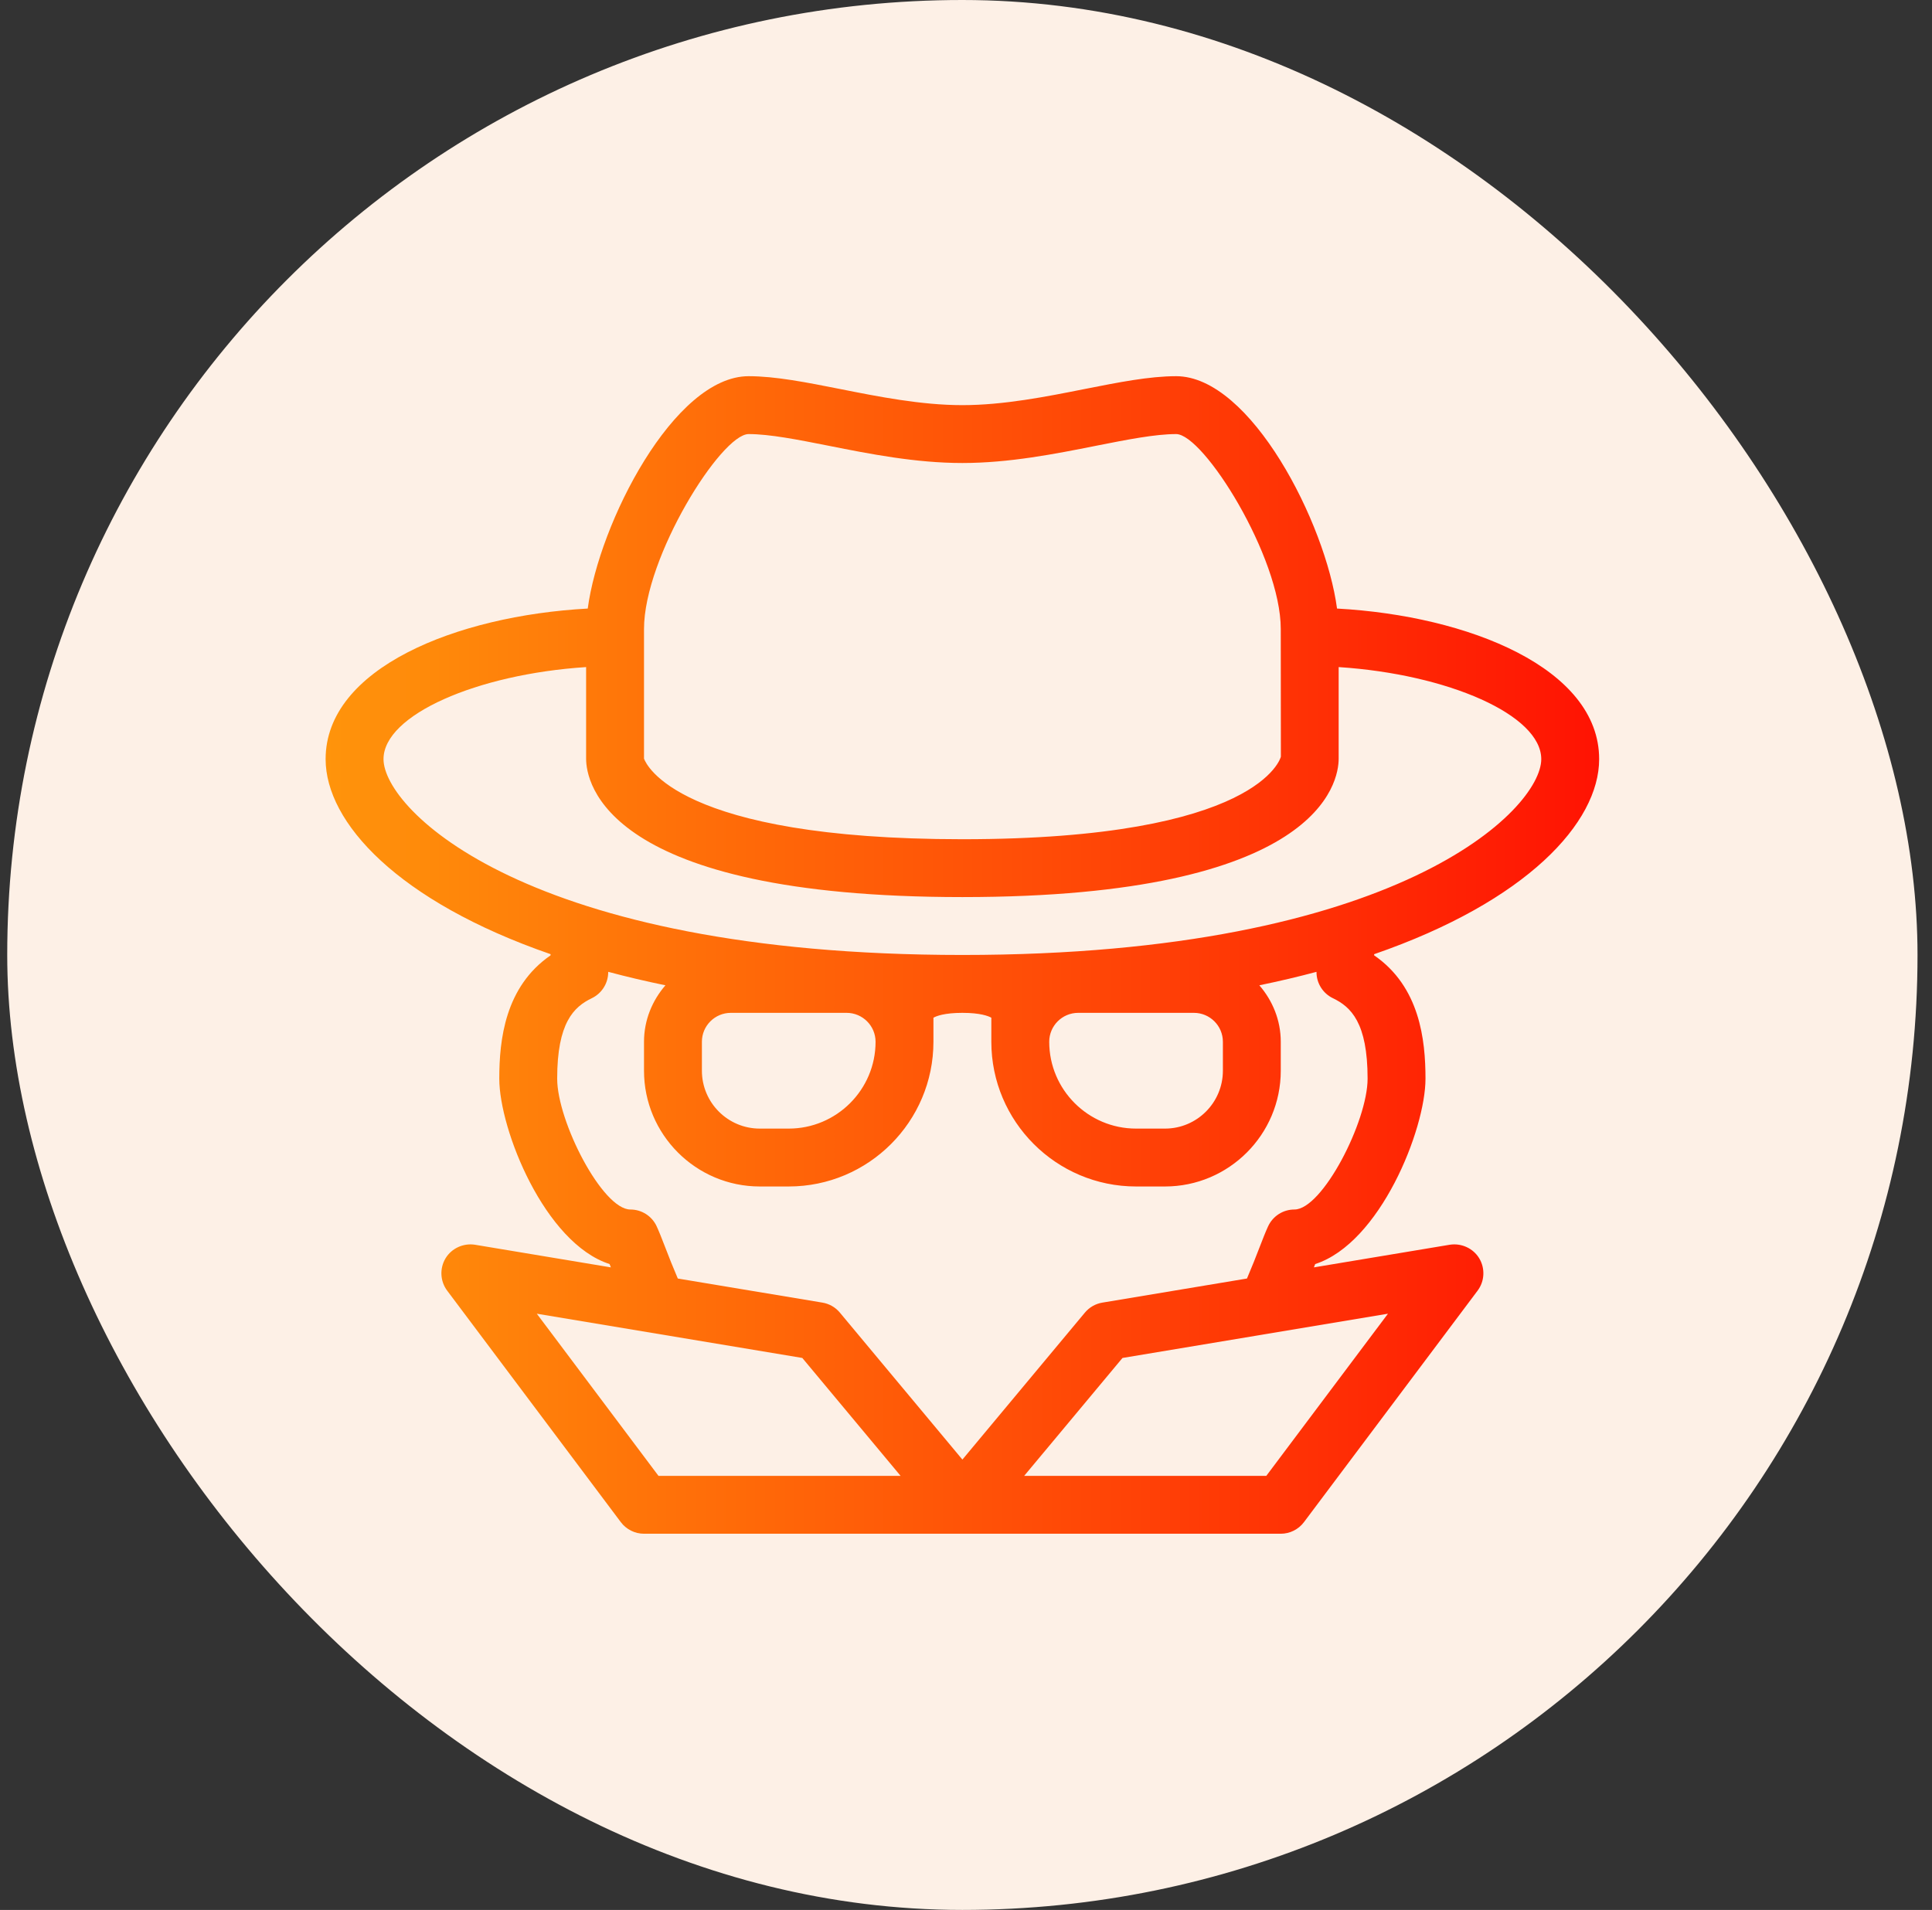 <svg width="89" height="88" viewBox="0 0 89 88" fill="none" xmlns="http://www.w3.org/2000/svg">
<rect x="0" y="0" width="89" height="88" fill="#333333" stroke="none"/>
<rect x="0.333" width="88" height="88" rx="44" fill="#FDF0E6"/>
<path fill-rule="evenodd" clip-rule="evenodd" d="M61.592 28.039C67.656 28.371 73.667 30.794 73.667 34.977C73.667 37.899 70.34 41.53 63.3 43.965L63.301 43.989L63.302 43.997C63.302 44.004 63.302 44.011 63.302 44.018C65.404 45.464 65.667 47.91 65.667 49.699C65.667 52.049 63.573 57.279 60.586 58.241C60.569 58.283 60.552 58.327 60.535 58.372L60.535 58.372L60.527 58.394L66.781 57.352C67.313 57.267 67.857 57.508 68.141 57.974C68.422 58.44 68.394 59.031 68.068 59.466L60.068 70.133C59.815 70.469 59.419 70.667 59 70.667H29.667C29.248 70.667 28.852 70.469 28.599 70.133L20.599 59.466C20.274 59.031 20.245 58.44 20.526 57.974C20.81 57.508 21.354 57.267 21.886 57.352L28.14 58.394L28.132 58.372C28.115 58.327 28.099 58.283 28.081 58.241C25.094 57.279 23 52.049 23 49.699C23 47.91 23.263 45.464 25.362 44.018C25.363 44.007 25.363 43.997 25.363 43.986L25.364 43.964C18.326 41.529 15 37.898 15 34.977C15 30.794 21.011 28.371 27.075 28.039C27.597 24.11 31.05 17.333 34.487 17.333C35.717 17.333 37.153 17.618 38.675 17.919L38.701 17.924C40.448 18.272 42.432 18.667 44.334 18.667C46.235 18.667 48.219 18.272 49.966 17.924L49.992 17.919C51.514 17.618 52.95 17.333 54.18 17.333C57.617 17.333 61.07 24.11 61.592 28.039ZM34.487 20C33.222 20 29.667 25.669 29.667 28.982V34.956C29.667 34.956 29.668 34.957 29.669 34.96L29.672 34.967C29.765 35.195 31.178 38.667 44.334 38.667C58.032 38.667 58.998 34.902 59.005 34.864L59 28.982C59 25.669 55.446 20 54.18 20C53.212 20 51.901 20.26 50.512 20.535L50.487 20.54L50.472 20.543C48.606 20.914 46.492 21.333 44.334 21.333C42.175 21.333 40.061 20.914 38.195 20.543L38.18 20.54L38.155 20.535C36.766 20.26 35.455 20 34.487 20ZM30.334 68L24.729 60.529L36.959 62.568L41.487 68H30.334ZM47.18 68H58.334L63.938 60.529L51.709 62.568L47.18 68ZM60.646 44.79C60.646 45.303 60.94 45.769 61.401 45.992C62.232 46.391 63 47.117 63 49.699C63 51.67 60.917 55.728 59.628 55.728C59.107 55.728 58.636 56.03 58.417 56.502C58.307 56.739 58.177 57.07 58.021 57.475C57.868 57.877 57.671 58.374 57.443 58.908L50.782 60.018C50.466 60.07 50.18 60.234 49.977 60.479L44.334 67.25L38.69 60.479C38.487 60.234 38.201 60.07 37.886 60.018L31.224 58.908C30.996 58.374 30.799 57.877 30.646 57.475C30.49 57.07 30.36 56.739 30.25 56.502C30.032 56.03 29.56 55.728 29.039 55.728C27.75 55.728 25.667 51.67 25.667 49.699C25.667 47.116 26.435 46.391 27.263 45.992C27.724 45.769 28.018 45.302 28.018 44.79L28.019 44.783L28.019 44.777C28.855 45.001 29.733 45.208 30.654 45.398C30.047 46.099 29.667 47.002 29.667 48V49.333C29.667 52.275 32.06 54.667 35 54.667H36.334C40.011 54.667 43 51.676 43 48V46.891C43.133 46.815 43.503 46.667 44.334 46.667C45.164 46.667 45.532 46.815 45.667 46.891V48C45.667 51.676 48.657 54.667 52.334 54.667H53.667C56.607 54.667 59 52.275 59 49.333V48C59 47.002 58.62 46.099 58.013 45.398C58.933 45.208 59.81 45.001 60.646 44.778C60.646 44.782 60.646 44.786 60.646 44.79ZM33.667 46.667C32.932 46.667 32.334 47.264 32.334 48V49.333C32.334 50.803 33.529 52 35 52H36.334C38.539 52 40.334 50.206 40.334 48C40.334 47.264 39.735 46.667 39 46.667H33.667ZM49.667 46.667H55C55.735 46.667 56.334 47.264 56.334 48V49.333C56.334 50.803 55.138 52 53.667 52H52.334C50.128 52 48.334 50.206 48.334 48C48.334 47.264 48.932 46.667 49.667 46.667ZM17.667 34.977C17.667 37.289 24.232 44 44.334 44C64.435 44 71 37.289 71 34.977C71 32.941 66.698 31.063 61.667 30.736V34.956C61.667 36.021 60.831 41.333 44.334 41.333C27.836 41.333 27 36.021 27 34.956V30.736C21.969 31.063 17.667 32.941 17.667 34.977Z" fill="url(#paint0_linear_1048_47522)"/>
<defs>
<linearGradient id="paint0_linear_1048_47522" x1="15.006" y1="43.998" x2="73.679" y2="43.998" gradientUnits="userSpaceOnUse">
<stop stop-color="#FF940B"/>
<stop offset="1" stop-color="#FF1303"/>
</linearGradient>
</defs>
</svg>
